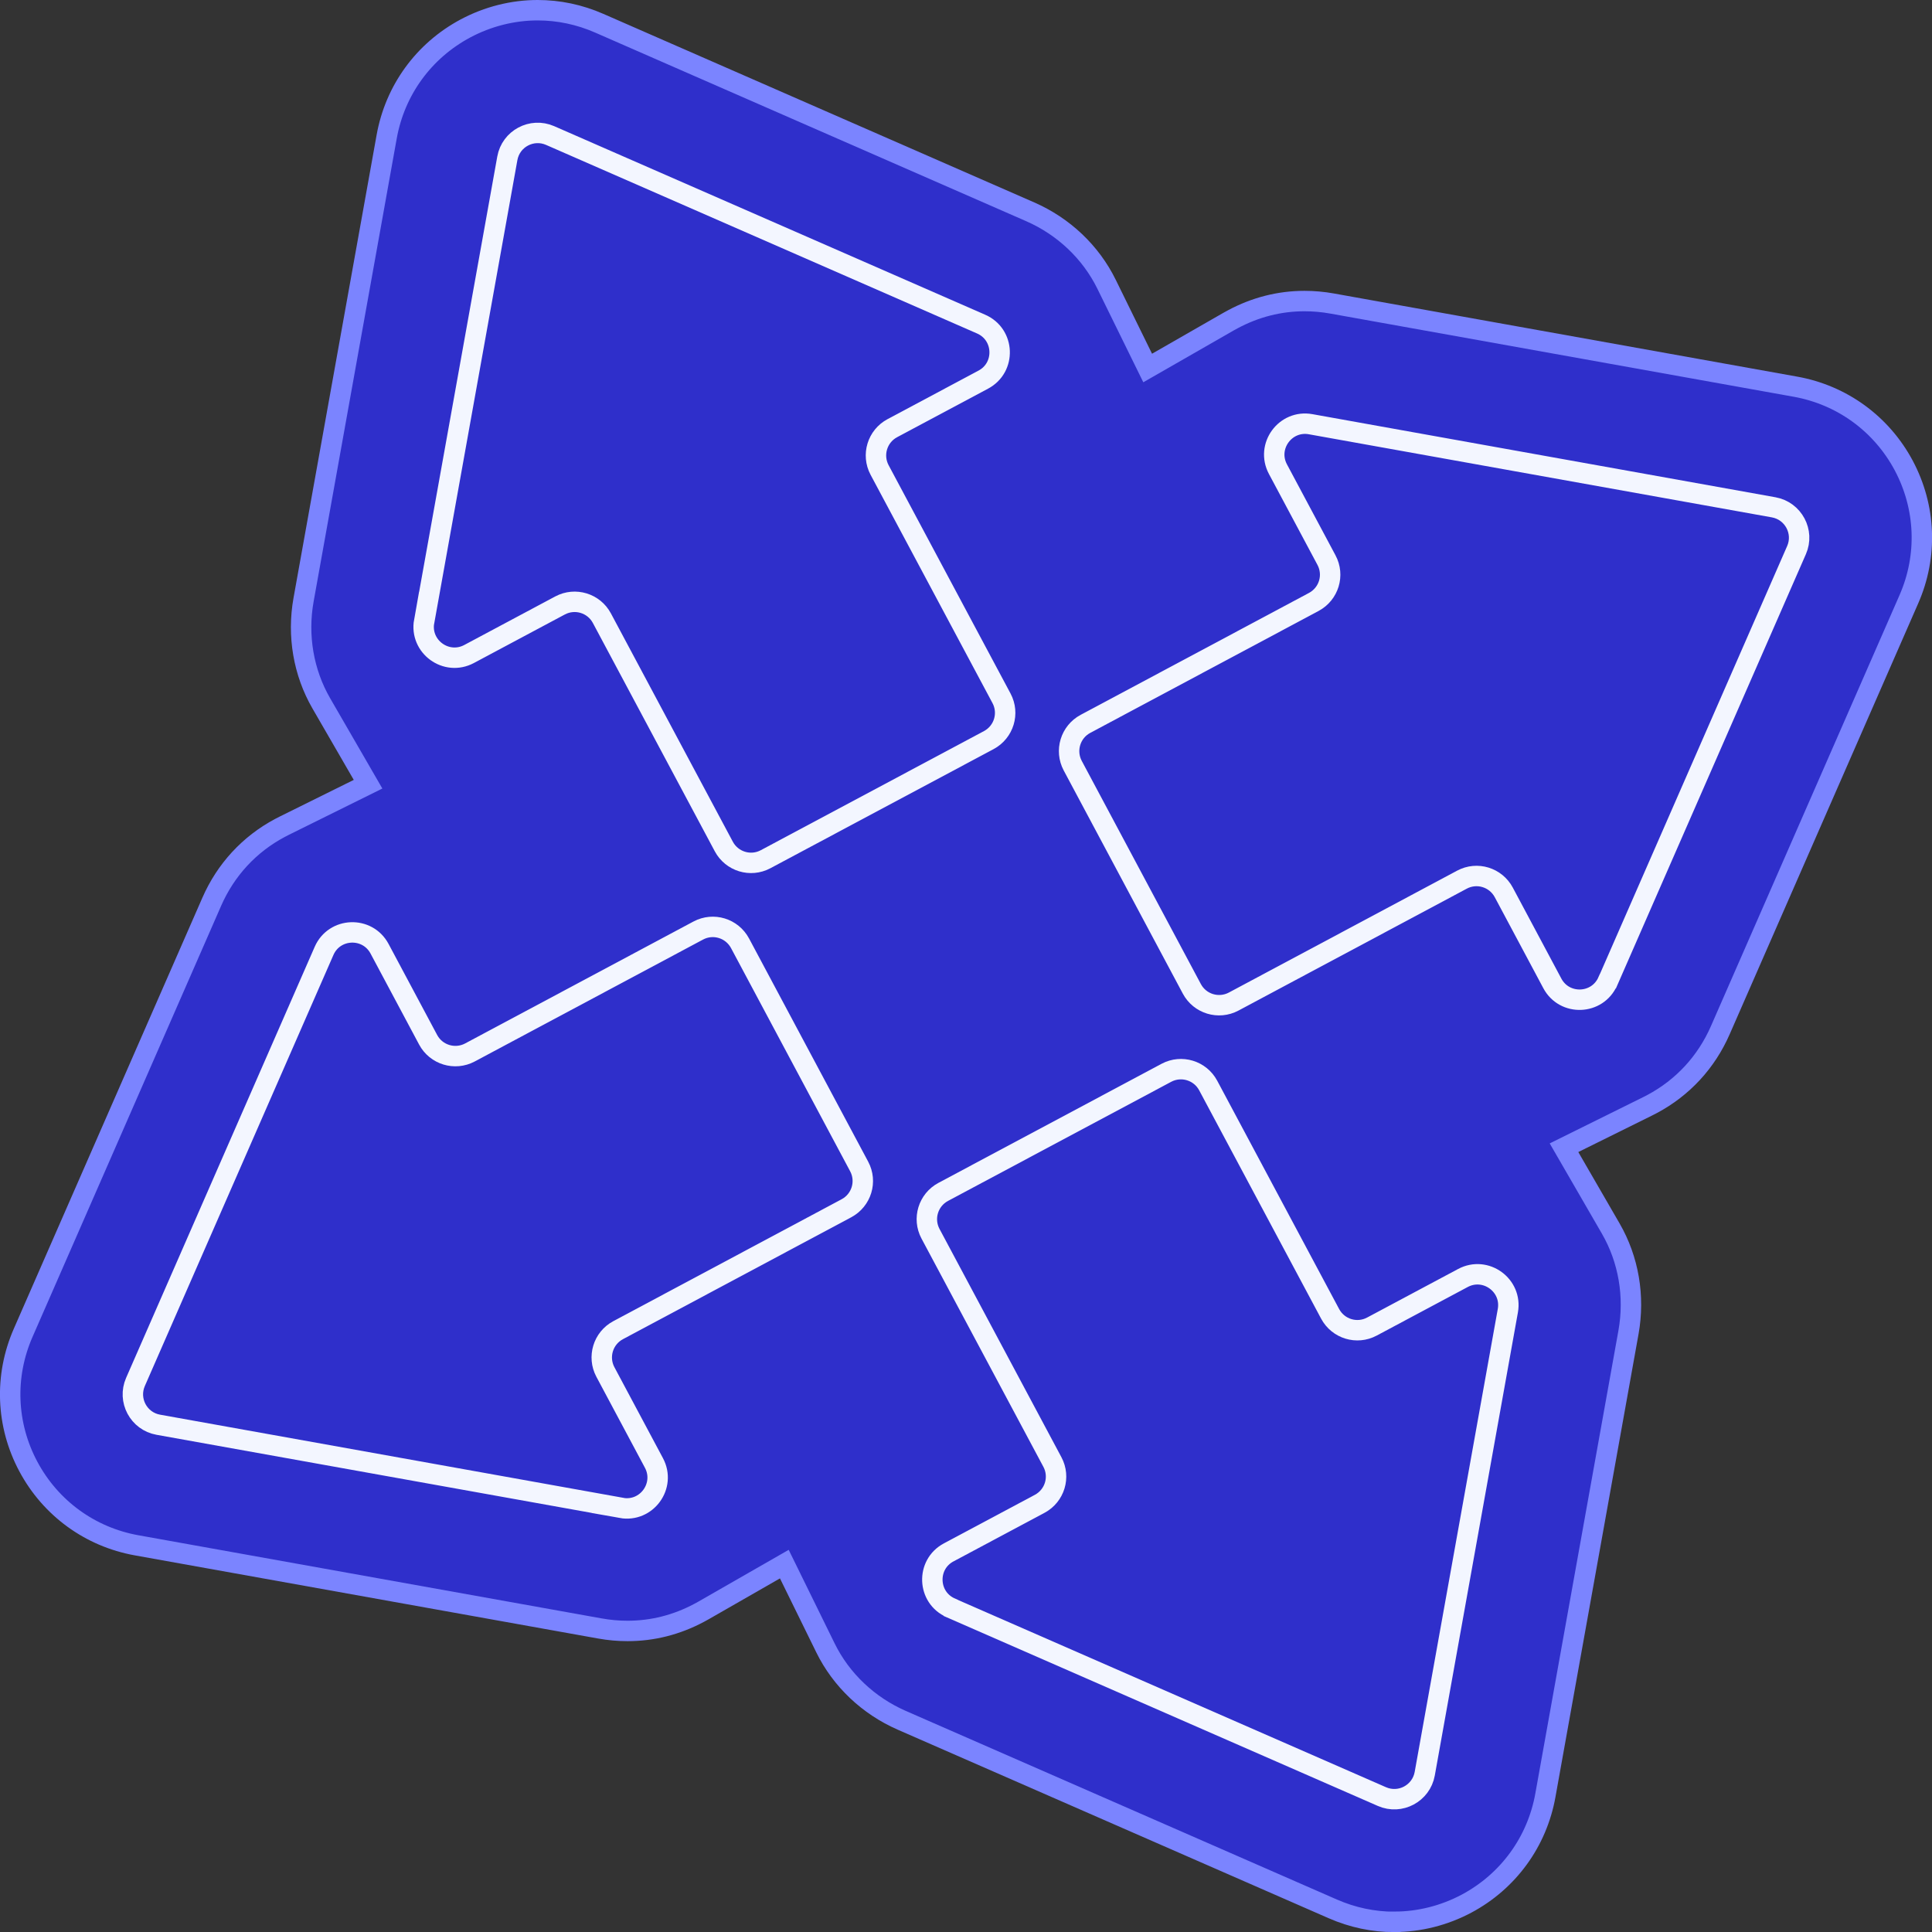 <?xml version="1.0" encoding="UTF-8"?><svg id="Layer_2" xmlns="http://www.w3.org/2000/svg" viewBox="0 0 331.01 331.03"><rect x="0" y="0" width="331.01" height="331.03" fill="#333333" stroke="none"/><defs><style>.cls-1{stroke:#f3f6ff;}.cls-1,.cls-2{fill:#2f2fcb;stroke-miterlimit:10;stroke-width:3.5px;}.cls-2{stroke:#7b84ff;}</style></defs><g id="Layer_2-2"><path class="cls-2" d="M238.91,329.28c-3.62,0-7.18-.75-10.56-2.23l-73.85-32.31c-5.73-2.51-10.37-6.91-13.07-12.4l-7.05-14.36-13.87,7.95c-.24.14-.49.27-.73.4-3.86,2.06-7.98,3.1-12.26,3.1-1.58,0-3.18-.14-4.77-.43l-79.34-14.24c-7.97-1.43-14.73-6.35-18.55-13.49-3.82-7.15-4.14-15.5-.89-22.92l32.31-73.85c2.4-5.48,6.43-9.85,11.68-12.65.26-.14.51-.27.76-.39l14.34-7.1-8.01-13.85c-3.06-5.29-4.14-11.6-3.04-17.75l14.24-79.34c1.43-7.97,6.35-14.73,13.5-18.55,3.83-2.04,8.1-3.12,12.36-3.12,3.62,0,7.18.75,10.56,2.23l73.84,32.31c5.73,2.51,10.37,6.91,13.07,12.4l7.05,14.36,13.88-7.96c.24-.14.48-.27.73-.4,3.86-2.06,7.98-3.11,12.26-3.11,1.58,0,3.18.14,4.77.43l79.34,14.24c7.97,1.43,14.73,6.35,18.55,13.49,3.81,7.15,4.14,15.5.89,22.92l-32.31,73.84c-2.4,5.48-6.43,9.85-11.68,12.65-.25.13-.5.27-.76.39l-14.34,7.1,8.01,13.85c3.06,5.29,4.14,11.6,3.04,17.76l-14.24,79.34c-1.43,7.97-6.35,14.73-13.49,18.55-3.83,2.04-8.1,3.12-12.36,3.12Z"/><path class="cls-1" d="M275.49,168.1l32.31-73.85c1.37-3.13-.55-6.72-3.91-7.33l-79.34-14.24c-4.35-.78-7.68,3.8-5.6,7.7l8.32,15.59c1.38,2.58.4,5.78-2.18,7.16l-39.12,20.89c-2.58,1.38-3.55,4.58-2.18,7.16l20.41,38.24c1.38,2.58,4.58,3.55,7.16,2.18l39.12-20.89c2.58-1.38,5.78-.4,7.16,2.18l8.32,15.59c2.08,3.9,7.74,3.68,9.51-.37Z"/><path class="cls-1" d="M106.46,258.34l-79.34-14.24c-3.37-.6-5.28-4.2-3.91-7.33l32.31-73.85c1.77-4.05,7.43-4.27,9.51-.37l8.32,15.59c1.38,2.58,4.58,3.55,7.16,2.18l39.12-20.89c2.58-1.38,5.78-.4,7.16,2.18l20.41,38.24c1.38,2.58.4,5.78-2.18,7.16l-39.12,20.89c-2.58,1.38-3.55,4.58-2.18,7.16l8.32,15.59c2.08,3.9-1.25,8.48-5.6,7.7Z"/><path class="cls-1" d="M162.92,275.5l73.85,32.31c3.13,1.37,6.72-.55,7.33-3.91l14.24-79.34c.78-4.35-3.8-7.68-7.7-5.6l-15.59,8.32c-2.58,1.38-5.78.4-7.16-2.18l-20.89-39.12c-1.38-2.58-4.58-3.55-7.16-2.18l-38.24,20.41c-2.58,1.38-3.55,4.58-2.18,7.16l20.89,39.12c1.38,2.58.4,5.78-2.18,7.16l-15.59,8.32c-3.9,2.08-3.68,7.74.37,9.51Z"/><path class="cls-1" d="M72.68,106.47l14.24-79.34c.6-3.37,4.2-5.28,7.33-3.91l73.85,32.31c4.05,1.77,4.27,7.43.37,9.51l-15.59,8.32c-2.58,1.38-3.55,4.58-2.18,7.16l20.89,39.12c1.38,2.58.4,5.78-2.18,7.16l-38.24,20.41c-2.58,1.38-5.78.4-7.16-2.18l-20.89-39.12c-1.38-2.58-4.58-3.55-7.16-2.18l-15.59,8.32c-3.9,2.08-8.48-1.25-7.7-5.6Z"/></g></svg>